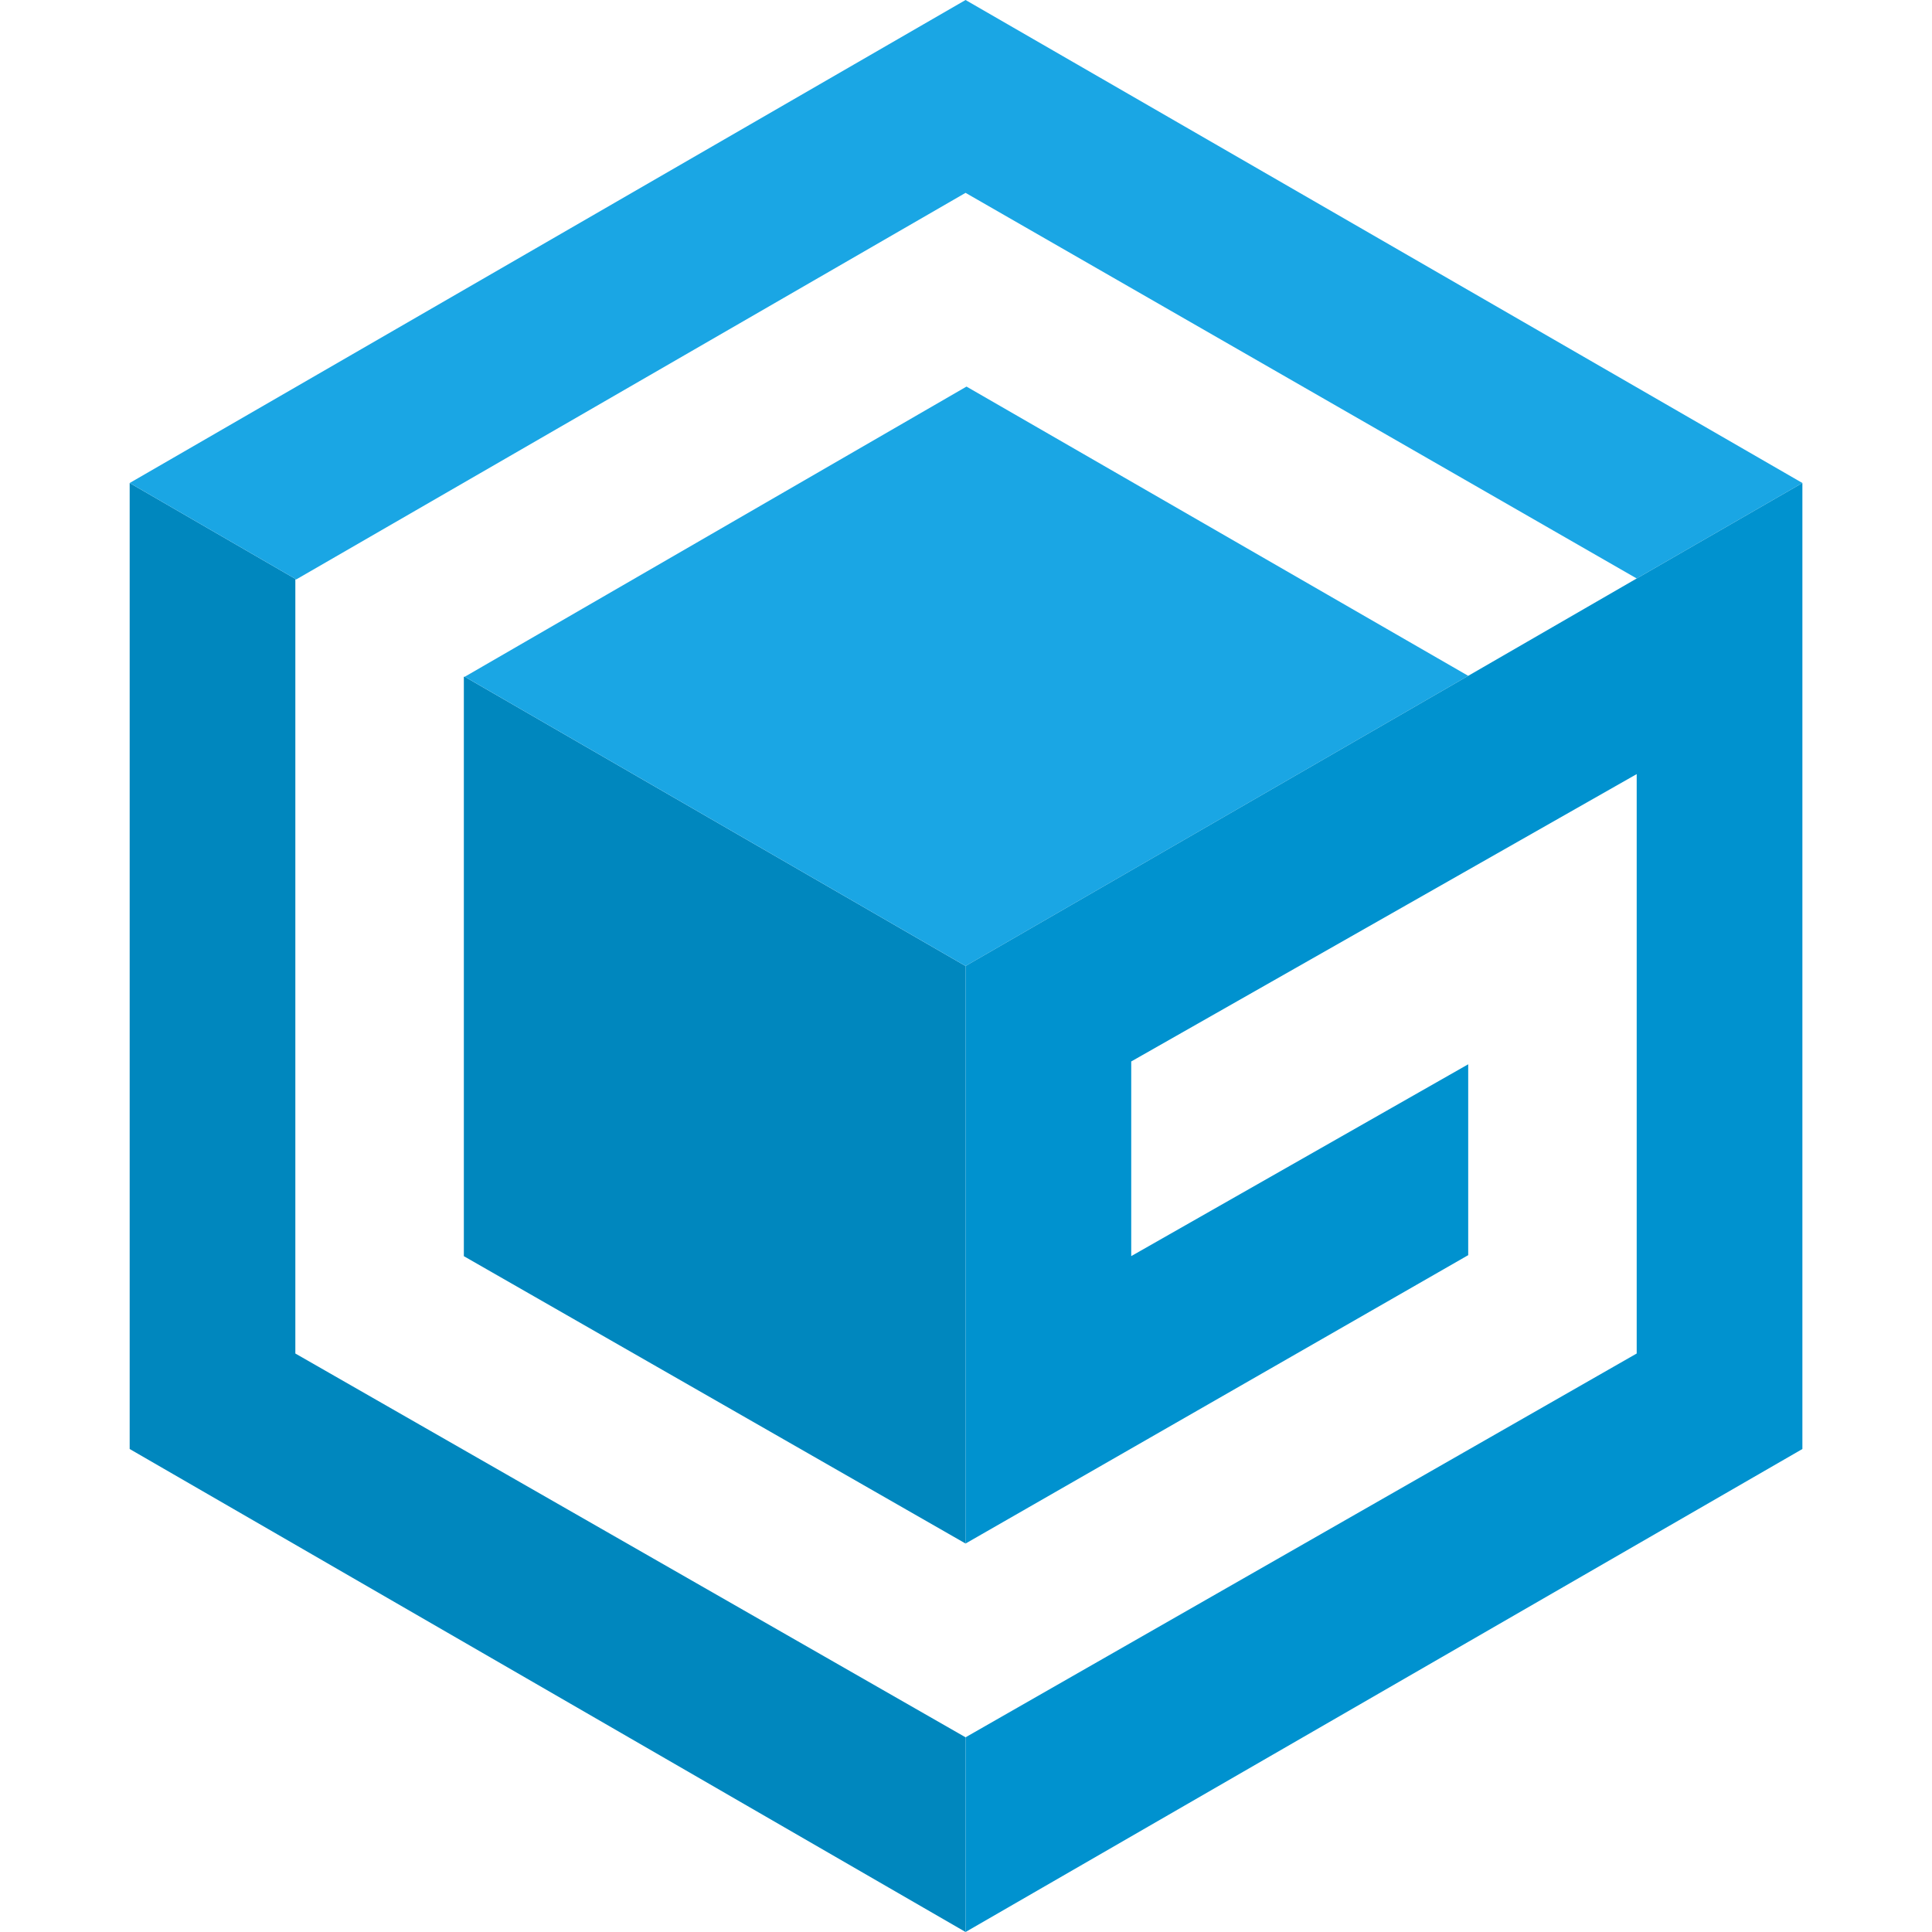 <?xml version="1.0" encoding="utf-8"?><!-- Скачано с сайта svg4.ru / Downloaded from svg4.ru -->
<svg width="800px" height="800px" viewBox="-6.34 0 94.461 94.461" xmlns="http://www.w3.org/2000/svg"><defs><style>.a{fill:#0087be}.b{fill:#1aa6e4}.c{fill:#0092cf}</style></defs><path d="M40.869 84.942L8.1 66.177V28.329h.046L0 23.615v47.231l40.869 23.615z" class="a"/><path d="M40.87 47.231L16.385 33.089h-.046v28.329l24.531 14.05z" class="a"/><path d="M81.784 23.615L40.869 0 0 23.615l8.146 4.714 32.723-18.9 32.814 18.854 8.1-4.668z" class="b"/><path d="M65.445 33.043l-24.53-14.142-24.531 14.187L40.869 47.23z" class="b"/><path d="M40.869 47.23l24.576-14.187zM73.683 28.283l8.1-4.668zM81.784 23.615l-8.1 4.668-8.238 4.76L40.869 47.23v28.238l24.576-14.1v-9.332l-16.476 9.379v-9.517l24.714-14.05v28.329L40.869 84.942v9.519l40.915-23.615z" class="c"/></svg>